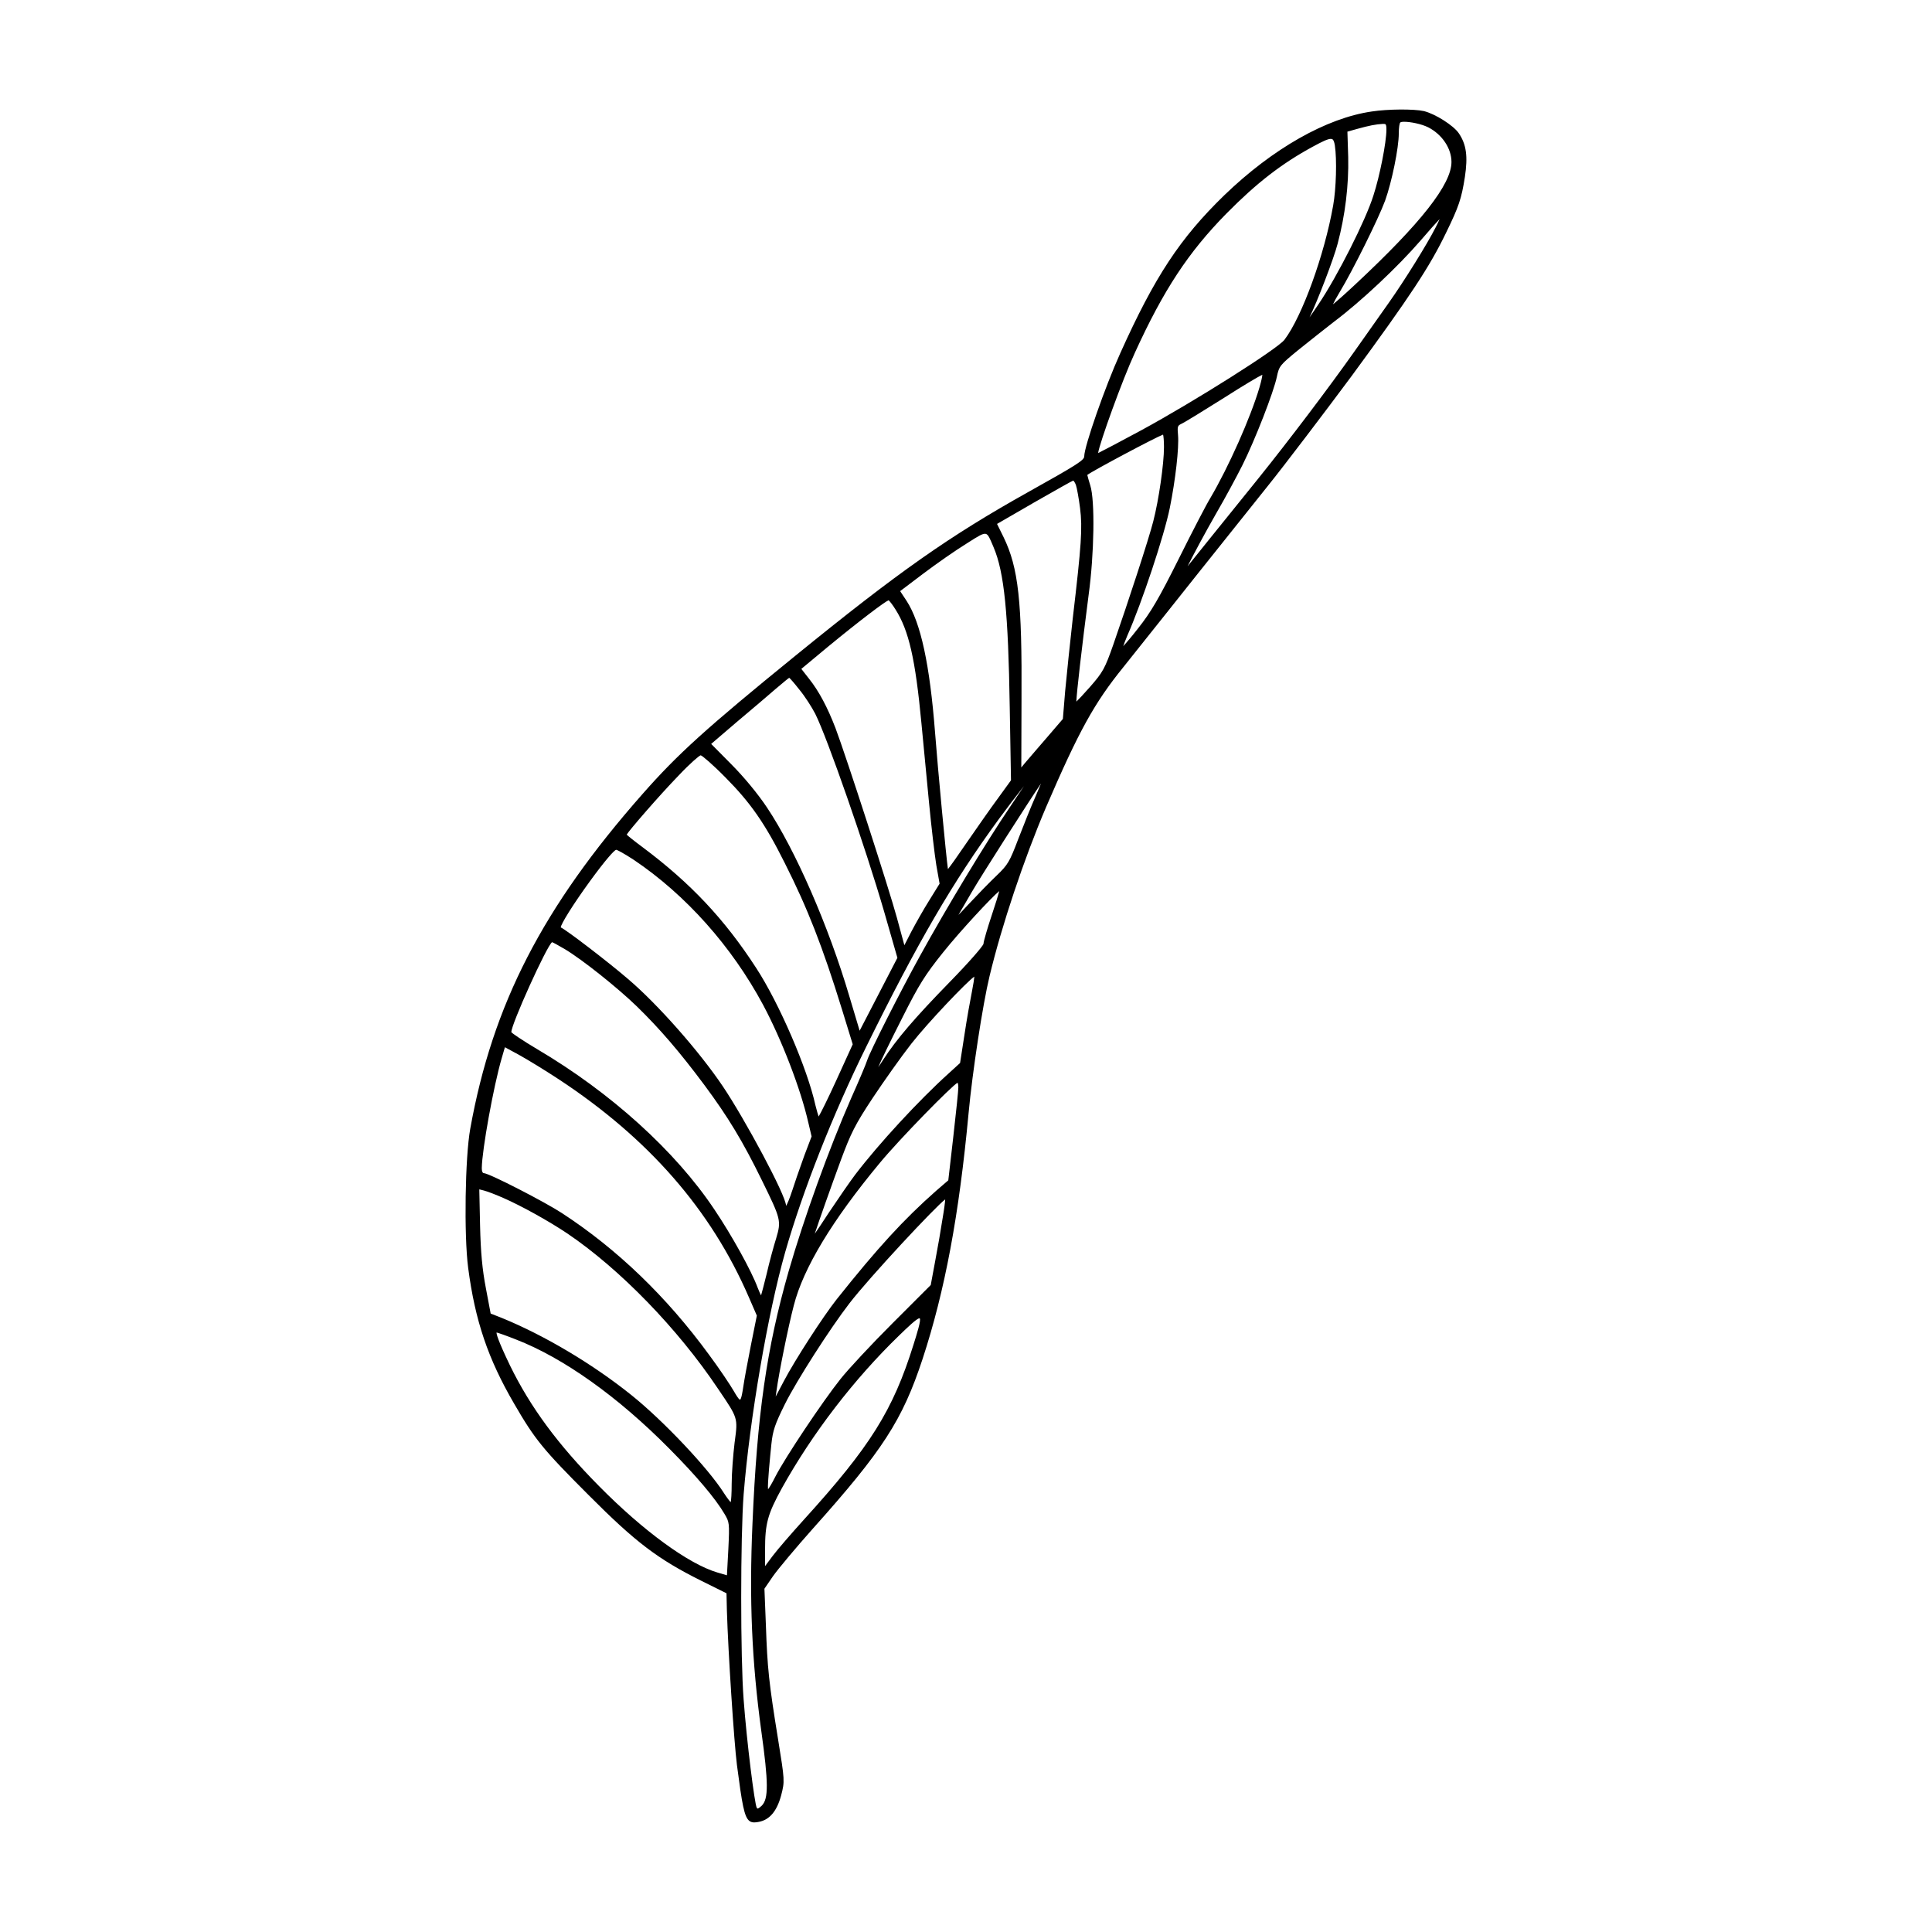 <?xml version="1.0" encoding="UTF-8"?>
<!-- Uploaded to: ICON Repo, www.iconrepo.com, Generator: ICON Repo Mixer Tools -->
<svg fill="#000000" width="800px" height="800px" version="1.1" viewBox="144 144 512 512" xmlns="http://www.w3.org/2000/svg">
 <path d="m280.28 516.04c5.461 9.426 7.664 12.121 19.613 24.078 12.531 12.59 18.43 17.07 30.043 22.848l6.594 3.269 0.105 4.574c0.332 11.043 1.883 34.777 2.664 40.953 1.359 10.367 1.918 13.805 3.336 14.832 0.367 0.262 0.777 0.363 1.254 0.363 0.348 0 0.73-0.051 1.152-0.133 2.898-0.523 4.856-2.836 5.984-7.078 0.953-3.707 0.945-3.848-0.832-14.844-2.414-14.879-2.836-18.828-3.223-30.223l-0.387-9.652 2.231-3.266c1.316-1.891 6.172-7.684 10.602-12.656 18.559-20.742 23.723-28.727 29.078-44.965 5.914-18.031 9.672-38.113 12.188-65.121 1.008-10.883 3.758-28.879 5.559-36.328 3.203-13.367 9.074-30.926 14.949-44.723 8.766-20.348 12.797-27.648 20.539-37.203 1.211-1.527 3.219-4.047 5.445-6.836 2.086-2.609 4.352-5.457 6.344-7.957 4.707-5.941 9.848-12.379 16.969-21.297l9.508-11.906c4.254-5.273 15.195-19.684 22.137-29.035 15.625-21.27 20.781-29.102 25.105-38.078 3.367-6.902 4.066-8.973 4.973-14.75 0.828-5.481 0.395-8.621-1.602-11.578-1.391-2.066-6.238-5.144-9.27-5.891-2.719-0.594-9.547-0.539-13.773 0.105-12.031 1.727-26.289 9.82-39.121 22.203-11.719 11.383-18.41 21.531-27.527 41.781-4.031 8.902-9.582 24.781-9.582 27.406 0 1.023-1.945 2.258-14.832 9.457-21.051 11.777-34.289 21.09-61.598 43.289-23.695 19.262-31.293 26.129-40.621 36.734-26.5 30.062-39.727 55.762-45.66 88.711-1.371 7.523-1.684 28.172-0.559 36.832 1.836 14.031 5.258 24.145 12.215 36.082zm152.66-243.38c-0.387-1.203-0.695-2.387-0.797-2.797 1.438-1.109 18.07-9.957 20.086-10.688 0.105 0.367 0.238 1.523 0.238 3.324 0 4.43-1.371 13.961-2.832 19.625-1.152 4.59-6.746 21.66-10.609 32.734-2.223 6.332-2.746 7.281-6.184 11.203-1.875 2.117-3.066 3.379-3.602 3.875 0.07-2.301 1.422-14.113 3.254-28.254 1.496-10.914 1.707-25.02 0.445-29.023zm68.137-93.773 2.594-0.727c3.195-0.887 4.906-1.219 6.785-1.324 0.395-0.016 0.629 0.016 0.734 0.117 0.18 0.176 0.223 0.672 0.223 1.41 0 3.367-1.77 12.328-3.441 17.441-2.055 6.574-9.531 21.375-14.539 28.797-0.922 1.379-1.738 2.574-2.398 3.5 1.977-3.984 6.43-15.531 7.461-19.539 1.996-7.535 2.961-15.469 2.793-22.93zm-58.363 133.66c3.883-8.785 9.805-26.566 11.305-33.977 1.5-7.441 2.453-15.871 2.176-19.207-0.23-2.414-0.082-2.559 0.848-3.023 0.727-0.301 6.301-3.734 11.441-6.973 5.203-3.336 9.07-5.598 10.051-6.062-0.031 0.469-0.25 1.629-0.75 3.332-2.348 7.977-8.195 21.148-13.039 29.355-0.996 1.605-4.746 8.82-8.359 16.09-5.269 10.543-7.391 14.172-10.812 18.477-1.699 2.18-3.164 3.898-3.898 4.695 0.18-0.559 0.523-1.473 1.039-2.707zm23.57-32.453c2.383-4.098 5.527-9.93 6.961-12.801 3.352-6.699 8.297-19.398 9.133-23.418 0.598-2.867 0.812-3.133 5.637-7.082 2.969-2.383 7.231-5.769 9.617-7.613 6.996-5.25 16.836-14.488 22.895-21.504 2.394-2.793 4.125-4.727 4.988-5.617-0.211 0.504-0.559 1.254-1.062 2.223h-0.004c-2.215 4.383-8.242 14.07-12.383 19.93-2.137 3.004-6.273 8.855-9.23 13.07-6.504 9.219-17.113 23.246-25.234 33.352-1.773 2.172-4.359 5.387-6.856 8.5-2.098 2.606-4.207 5.223-5.934 7.356-2.699 3.375-4.871 6.074-6.09 7.578 1.406-2.824 4.691-8.973 7.562-13.973zm36.922-60.758c-2.887 2.707-5.027 4.574-5.961 5.32 0.293-0.637 0.898-1.777 1.84-3.34 3.371-5.562 10.203-19.312 11.98-24.129 1.793-5.008 3.629-14 3.629-17.824 0-1.637 0.207-2.715 0.383-2.887 0.121-0.137 0.508-0.203 1.055-0.203 1.578 0 4.5 0.539 6.379 1.477 3.672 1.895 6.144 5.578 6.144 9.176 0 5.914-8.086 16.211-25.449 32.41zm-5.906-20.879c-2.309 13.109-8.219 29.406-12.906 35.59-1.898 2.449-23.859 16.328-37.902 23.957-5.93 3.199-10.453 5.578-11.477 6.062 0.293-2.379 6.387-19.355 9.766-26.641 7.586-16.605 14.148-26.574 24.199-36.797 7.996-8.105 14.629-13.25 22.91-17.75 2.504-1.359 3.981-2.074 4.781-2.074 0.145 0 0.277 0.023 0.379 0.074 0.379 0.188 0.555 0.797 0.699 1.656 0.566 3.734 0.352 11.473-0.449 15.922zm-115.98 107.06c3.531 5.562 5.266 13.156 6.863 30.086 0.395 3.988 1.027 10.68 1.578 16.488l0.422 4.418c0.637 6.688 1.516 14.062 1.949 16.758l0.871 4.914-2.672 4.312c-1.527 2.422-3.699 6.281-4.852 8.469l-1.812 3.535-1.945-7.16c-2.039-7.562-13.469-42.859-16.297-50.355-2.133-5.559-4.418-9.836-6.992-13.074l-2.07-2.644 7.098-5.906c8.418-6.926 15.062-11.934 16.027-12.281 0.219 0.16 0.957 1.027 1.832 2.441zm-40.242 234.45c1.586-19.852 6.418-48.02 11.004-64.125 4.664-16.309 12.699-36.688 21.512-54.512 13.699-27.789 22.902-43.586 35.172-60.352 2.121-2.891 4.75-6.328 6.594-8.645-0.902 1.355-2.121 3.18-3.664 5.461-6.555 9.707-16.816 26.691-23.871 39.5-5.211 9.418-13.34 25.492-14.035 27.75-0.207 0.727-2.051 5.144-4.219 9.977-5.891 13.438-12.551 31.887-16.582 45.914-5.84 20.453-8.344 37.945-9.574 66.844-0.887 20.07-0.18 36.5 2.336 54.93 1.914 13.738 1.941 17.992 0.133 19.805-0.207 0.191-0.816 0.766-1.094 0.766-0.035 0-0.074 0.059-0.242-0.215-0.562-0.918-2.664-17.629-3.473-28.637-0.863-11.066-0.863-43.133 0.004-54.461zm25.641-30.484c-4.711 5.894-14.68 20.836-17.215 25.789-0.945 1.898-1.656 3.031-1.965 3.406-0.18-1.414 0.555-8.711 0.883-11.941 0.387-3.664 0.926-5.254 3.594-10.645 3.117-6.242 11.91-19.973 17.105-26.711 5.344-6.934 22.883-25.719 25.371-27.531-0.039 0.711-0.273 2.59-0.684 4.984l-0.004 0.004c-0.414 2.727-1.301 7.894-1.996 11.504l-1.152 6.207-10.066 10.066c-5.613 5.602-11.832 12.273-13.871 14.867zm-1.008-21.129c-3.641 4.609-11.062 16.098-13.93 21.559l-2.215 4.188 0.191-1.367c0.68-5.023 3.133-17.148 4.609-22.777 2.504-9.863 10.176-22.57 22.797-37.77 5.324-6.43 19.184-20.566 20.598-21.246 0.082 0.105 0.207 0.5 0.207 1.234 0 0.82-0.559 6.328-1.336 13.094l-1.324 11.527-3.211 2.769c-8.621 7.613-15.531 15.148-26.387 28.789zm4.945-33.086c-1.402 1.848-4.559 6.449-7.07 10.191-1.617 2.504-2.891 4.398-3.664 5.496 1.082-3.305 4.258-12.305 6.996-19.734 2.535-6.777 3.613-9.098 8.43-16.355 2.863-4.297 7.453-10.809 10.168-14.273 4.379-5.594 14.852-16.582 16.695-17.781-0.039 0.559-0.242 1.953-0.625 3.894-0.441 2.191-1.379 7.379-2.004 11.578l-1.152 7.422-3.043 2.777c-7.824 7.055-18.457 18.566-24.73 26.785zm7.387-30.406c-0.594 0.934-1.008 1.547-1.293 1.953 0.762-1.844 2.926-6.293 6.457-13.27 4.336-8.621 5.949-11.195 10.762-17.195 4.527-5.652 12.887-14.641 14.852-16.207-0.258 0.977-0.969 3.356-1.945 6.238-1.102 3.301-2.238 7.098-2.238 7.738-0.102 0.578-3.758 4.828-9.047 10.23-9.145 9.375-14.066 15.121-17.547 20.512zm22.492-41.074c-1.18 1.289-1.996 2.141-2.543 2.676 0.316-0.535 0.719-1.234 1.184-2.019 0.695-1.188 1.512-2.586 2.316-3.977 2.629-4.523 14.762-23.488 18.391-28.84-0.406 0.992-0.953 2.262-1.375 3.254-1.23 2.742-3.289 7.918-4.68 11.527-2.262 5.961-2.734 6.766-5.664 9.578-1.801 1.699-5.203 5.211-7.629 7.801zm14.121-36.395 0.055-17.93c0.16-26.133-0.812-34.996-4.75-43.102l-1.734-3.516 9.801-5.668 0.973-0.555c4.648-2.648 9.043-5.148 9.422-5.262 0.109 0.047 0.453 0.48 0.707 1.176 0.266 0.762 0.77 3.566 1.098 6.121 0.664 5.266 0.371 9.652-1.949 29.355-0.711 6.281-1.605 14.969-2 19.141l-0.605 7.371-4.289 4.996c-0.785 0.918-1.598 1.859-2.363 2.734-1.559 1.805-2.898 3.359-3.422 3.988zm-6.184 8.164c-1.906 2.555-5.598 7.879-8.297 11.77l-0.211 0.309c-2.414 3.551-4.102 5.891-4.75 6.691-0.492-3.473-2.691-26.703-3.41-36.152-1.395-18.055-3.793-29.156-7.547-34.934l-1.707-2.586 5.984-4.527c3.586-2.715 8.742-6.301 11.492-7.996l0.578-0.367c2.625-1.672 3.93-2.5 4.68-2.273 0.621 0.195 1.039 1.184 1.797 2.988l0.25 0.59c2.801 6.606 3.875 17.289 4.262 42.34l0.332 19.383zm-26.652 42.277-10.004 19.32-2.715-9.078c-5.512-18.656-14.289-38.773-21.828-50.062-2.438-3.664-6.188-8.191-9.543-11.547l-5.262-5.316 6.801-5.828c4.137-3.488 8.609-7.266 10.398-8.844 2.492-2.133 3.258-2.707 3.492-2.852 0.312 0.262 1.328 1.402 2.648 3.094l0.004 0.004c1.477 1.762 3.356 4.727 4.246 6.457 3.219 6.43 13.27 35.293 18.227 52.34zm-14.703 13.613 2.863 9.305-4.469 9.809c-2.168 4.731-3.961 8.34-4.559 9.332-0.16-0.438-0.457-1.391-0.855-2.992-2.133-9.715-9.621-27.066-15.715-36.398-8.375-12.918-17.375-22.484-30.094-31.988-2.383-1.77-3.879-2.984-4.207-3.332 0.691-1.176 8.629-10.363 13.75-15.648 3.18-3.367 5.5-5.309 5.859-5.371 0.414 0.09 3.18 2.422 6.566 5.879h0.004c6.688 6.742 10.5 12.238 15.688 22.625 6.074 12.031 10.039 22.184 15.168 38.781zm-8.91 30.016 0.875 3.707-1.918 5.047-0.559 1.578c-0.941 2.644-2.004 5.648-2.559 7.438-0.871 2.656-1.441 3.894-1.734 4.359v-0.051c0-2.715-10.969-23.055-16.727-31.613-6.266-9.32-17.305-21.824-25.125-28.465-5.129-4.422-16.324-13.008-17.852-13.695 0.031-0.832 3.094-5.863 7.793-12.316 4.062-5.578 6.418-8.188 6.891-8.246 0.281 0.02 2.121 0.984 4.695 2.68 13.773 9.273 25.926 22.914 34.234 38.395 4.969 9.297 10.008 22.414 11.984 31.184zm-12.266 15.402c5.023 10.219 5.129 10.645 3.762 15.277-0.648 2.051-1.812 6.297-2.562 9.582-0.672 2.731-1.223 4.801-1.449 5.57-0.207-0.379-0.535-1.094-0.902-2.039-1.621-4.418-6.883-13.922-11.48-20.742-10.344-15.488-27.438-30.961-46.91-42.449-4.012-2.383-6.699-4.231-6.883-4.523-0.105-1.93 9.34-22.797 10.785-23.855 0.301 0.102 1.543 0.762 3.465 1.898 4.602 2.769 13.82 10.105 18.969 15.09 6.102 5.934 11.461 12.176 17.941 20.883 6.312 8.512 10.172 14.898 15.266 25.309zm-3.512 30.852 2.141 4.934-1.598 7.984c-0.852 4.277-1.77 9.27-2 10.914-0.145 0.988-0.5 3.309-0.855 3.375h-0.016c-0.324 0-1.246-1.602-1.551-2.133-0.938-1.641-3.883-6.055-6.637-9.758-11.238-15.383-24.359-28.012-38.988-37.543-4.242-2.797-19.301-10.605-20.773-10.605-0.238 0-0.473-0.449-0.473-1.305 0.059-4.832 3.113-21.715 5.273-29.125l0.855-2.926 3.727 2.019c2.301 1.266 7.109 4.219 10.496 6.445 23.879 15.711 40.363 34.594 50.398 57.723zm-8.203 24.23 0.328 0.488c4.992 7.359 4.992 7.359 4.191 13.391l-0.066 0.465c-0.383 3.18-0.777 8.16-0.777 10.988 0 2.609-0.133 4.262-0.246 4.816-0.266-0.242-0.832-0.922-1.793-2.394-4.16-6.59-16.082-19.215-24.52-25.977-10.168-8.172-22.992-15.816-34.324-20.445l-2.988-1.176-1.254-6.644c-0.961-5.008-1.387-9.523-1.551-16.641l-0.207-9.625 1.234 0.312c0.891 0.223 3.219 1.113 5.184 1.988 4.758 2.082 12.062 6.133 16.973 9.43 13.938 9.449 29.188 25.168 39.816 41.023zm-53.492-12.973c12.594 4.883 27.039 15.176 40.676 28.969 7.125 7.18 12.168 13.145 14.586 17.246 1.285 2.188 1.367 2.316 1.023 9.367l-0.371 6.914-2.535-0.742c-7.637-2.254-19.652-11.027-31.367-22.902-10.902-11.02-18.172-20.871-23.59-31.961-3.269-6.801-3.613-8.387-3.559-8.746 0.449 0.105 2.5 0.812 5.137 1.855zm105.34 1.414c-5.453 17.426-11.438 26.969-29.086 46.395-3.066 3.394-6.887 7.773-8.242 9.582l-1.996 2.676v-4.301c0-7.008 0.672-9.457 4.481-16.395 8.062-14.5 19.105-28.879 31.102-40.48 1.867-1.809 4.648-4.504 5.316-4.504 0.031 0 0.059 0.004 0.082 0.02 0.461 0.293-0.809 4.332-1.656 7.008z"/>
</svg>
